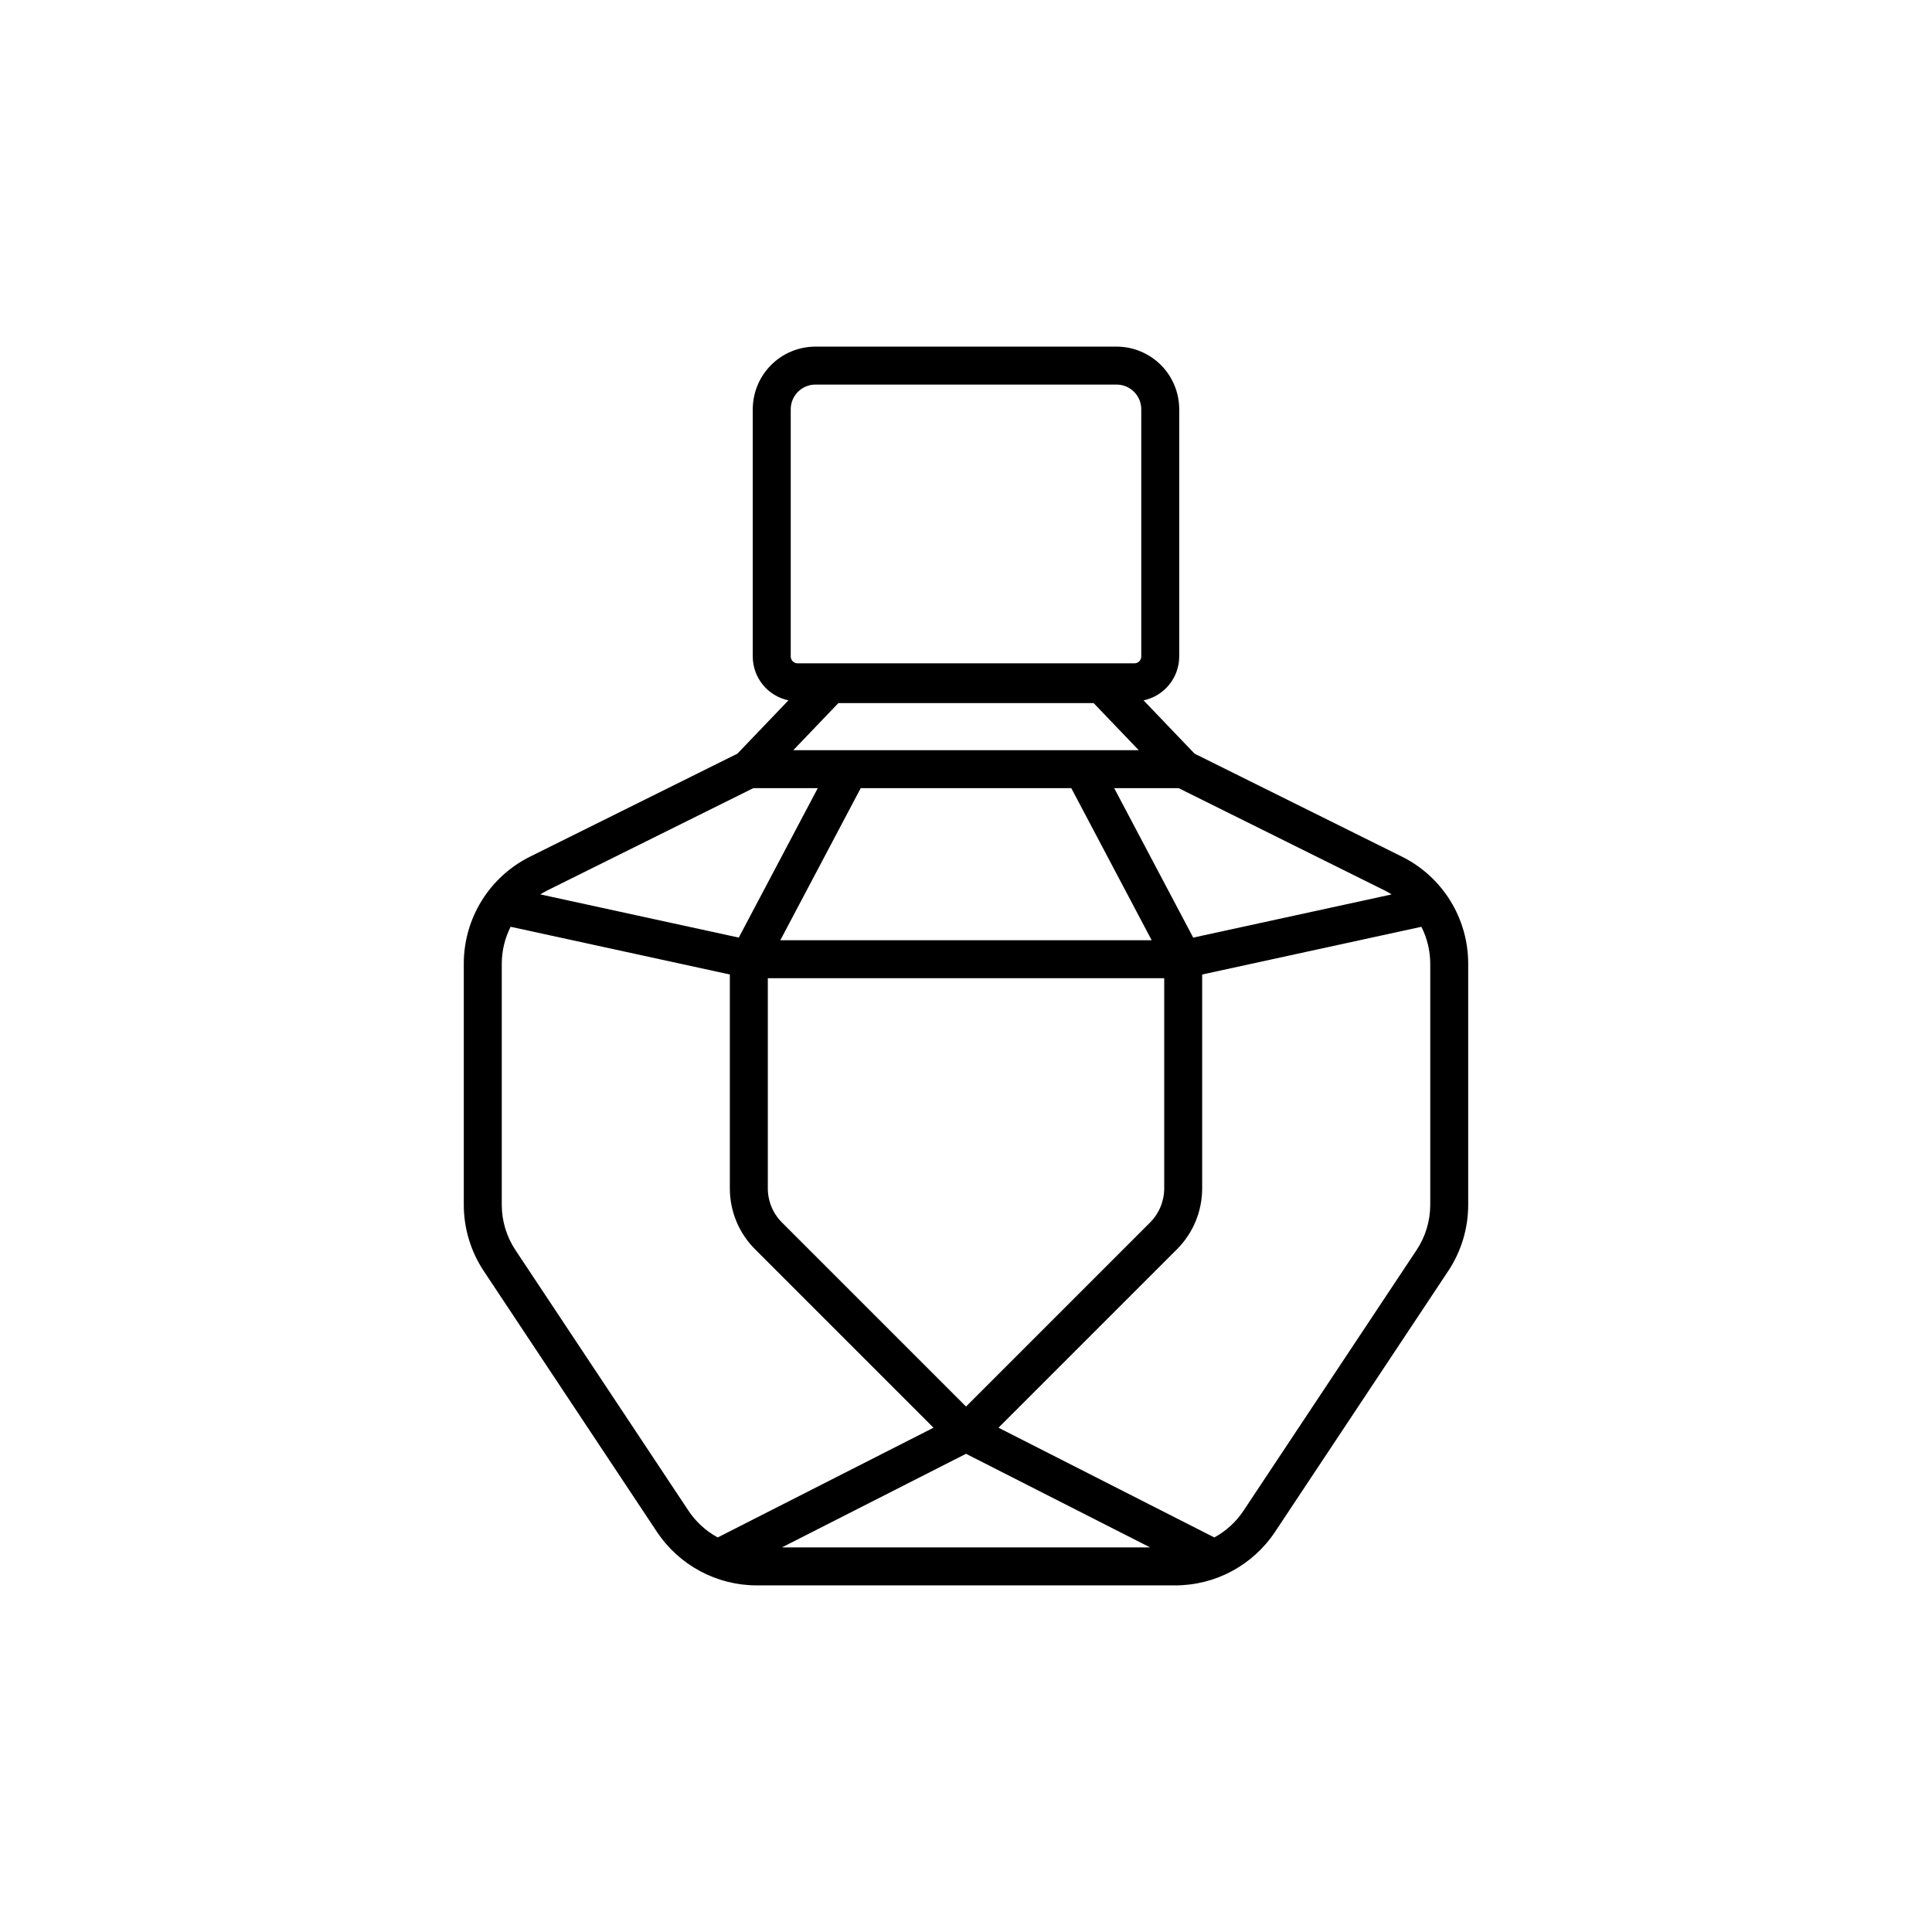 <?xml version="1.0" encoding="UTF-8"?>
<!-- Uploaded to: SVG Repo, www.svgrepo.com, Generator: SVG Repo Mixer Tools -->
<svg fill="#000000" width="800px" height="800px" version="1.1" viewBox="144 144 512 512" xmlns="http://www.w3.org/2000/svg">
 <path d="m515.41 370.96-54.832-27.23-13.527-14.129c5.504-1.156 9.449-6.008 9.457-11.629v-65.512c-0.004-4.402-1.754-8.621-4.867-11.734-3.113-3.113-7.332-4.863-11.734-4.867h-79.816c-4.402 0.004-8.621 1.754-11.734 4.867-3.109 3.113-4.859 7.332-4.867 11.734v65.512c0.008 5.621 3.953 10.473 9.457 11.629l-13.527 14.129-54.832 27.23h0.004c-5.324 2.617-9.805 6.68-12.93 11.723-3.125 5.039-4.773 10.859-4.75 16.793v63.781c-0.004 6.266 1.844 12.391 5.312 17.609l45.844 69.051h0.004c5.891 8.895 15.855 14.242 26.523 14.227h110.81c10.672 0.016 20.633-5.332 26.523-14.227l45.844-69.051h0.004c3.469-5.219 5.32-11.344 5.312-17.609v-63.781c0.023-5.934-1.625-11.754-4.75-16.793-3.125-5.043-7.606-9.105-12.926-11.723zm-2.606 10.07-52.59 11.445-20.934-39.602h17.09l54.562 27.098c0.648 0.32 1.266 0.68 1.871 1.055zm-112.8 148.24 48.793 24.812h-97.59zm0-12.523-48.75-48.75c-2.426-2.41-3.785-5.691-3.773-9.109v-55.656h105.05v55.656c0.008 3.418-1.352 6.699-3.773 9.109zm-15.348-186.42h49.172l11.949 12.48h-91.547l11.949-12.48zm43.25 22.543 21.301 40.301-98.41-0.004 21.301-40.297zm-74.352-100.41c0.004-3.613 2.93-6.539 6.539-6.543h79.816c3.609 0.004 6.535 2.93 6.539 6.543v65.512-0.004c0 1.008-0.812 1.82-1.82 1.824h-89.254c-1.004-0.004-1.82-0.816-1.82-1.824zm-9.926 100.41h17.09l-20.934 39.602-52.59-11.449c0.605-0.375 1.223-0.738 1.871-1.059zm-17.176 191.48-45.844-69.051v-0.004c-2.375-3.566-3.637-7.758-3.633-12.043v-63.781c-0.004-3.43 0.801-6.809 2.348-9.867l58.094 12.645v56.637c-0.016 6.086 2.402 11.93 6.719 16.223l47.254 47.25-57.191 29.082c-3.121-1.695-5.781-4.129-7.746-7.094zm196.58-81.098c0.004 4.285-1.262 8.477-3.637 12.043l-45.844 69.051c-1.965 2.965-4.625 5.398-7.746 7.094l-57.188-29.082 47.25-47.25c4.316-4.293 6.738-10.133 6.719-16.223v-56.633l58.094-12.645v-0.004c1.551 3.059 2.356 6.438 2.352 9.867z"/>
</svg>